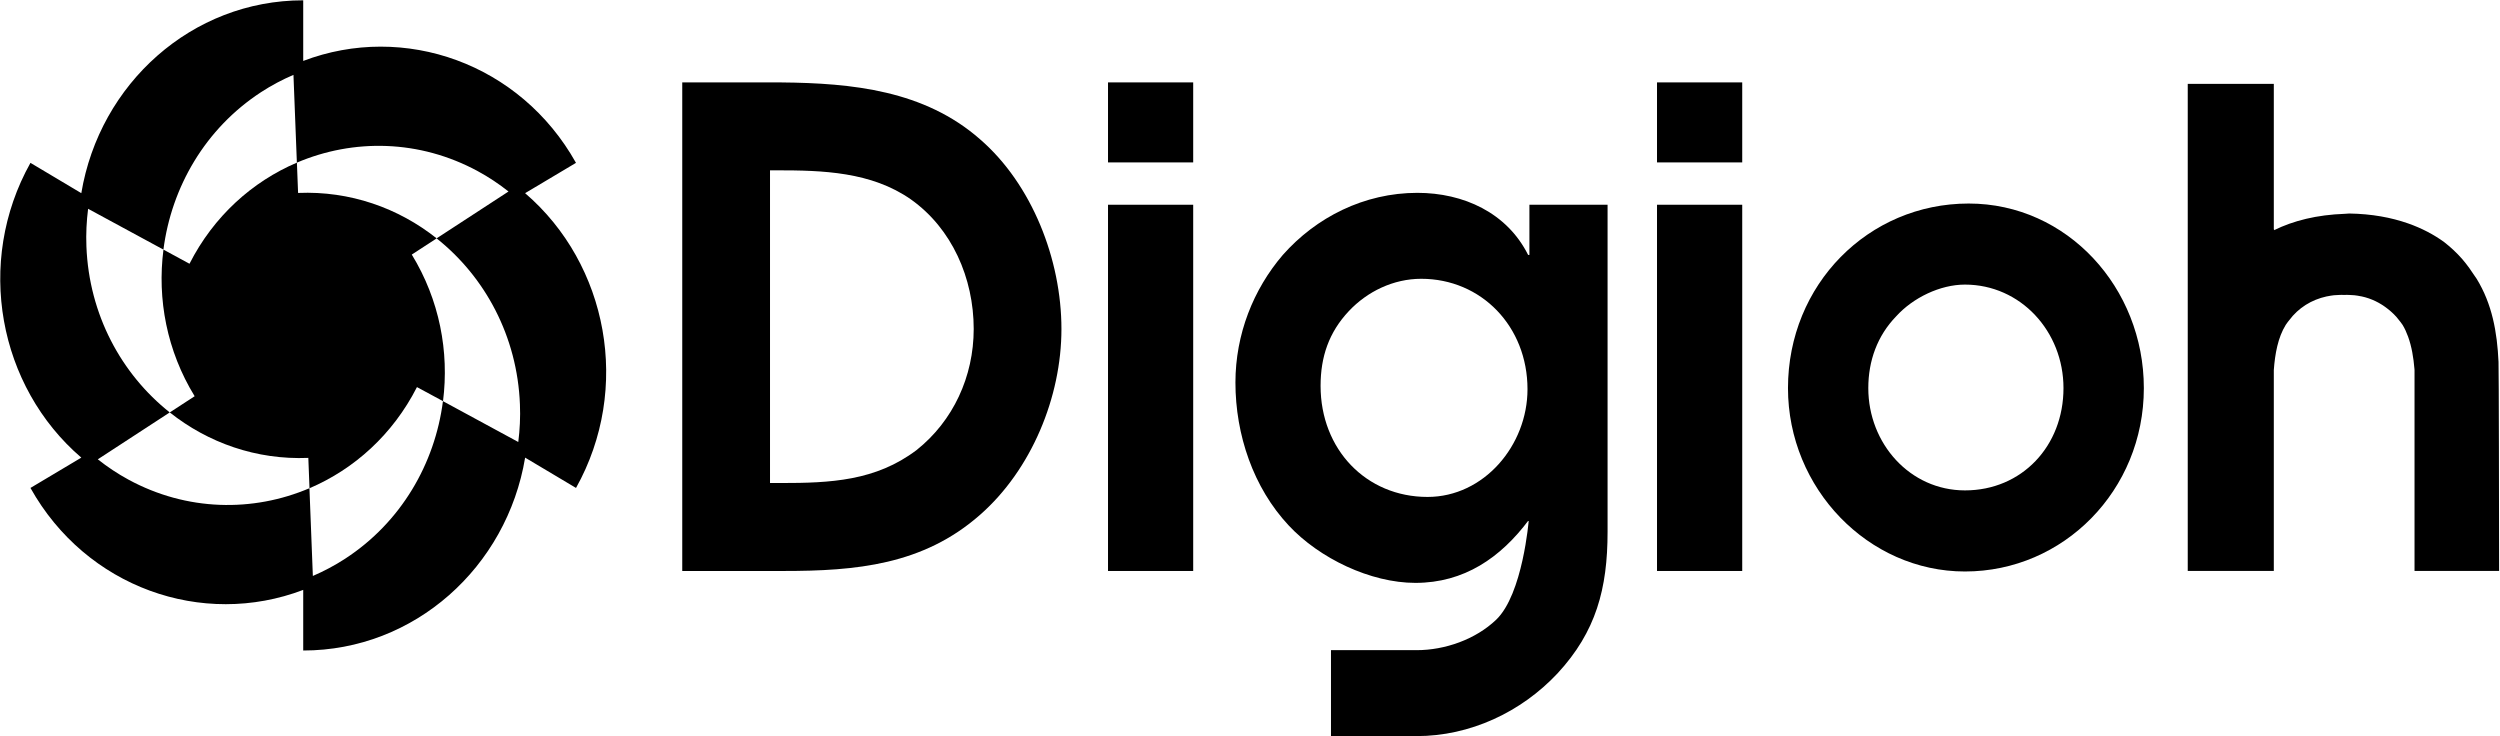 <svg width="2631" height="775" viewBox="0 0 2631 775" fill="none" xmlns="http://www.w3.org/2000/svg">
<path d="M2629.45 380.99C2628.01 349.364 2622.7 319.953 2606.42 293.396C2605.88 292.557 2605.25 291.65 2604.64 290.811C2603.47 288.965 2602.22 287.152 2600.92 285.372C2600.14 284.264 2599.47 283.156 2598.67 282.082C2596.25 278.926 2594.07 275.77 2591.28 272.681C2585.3 265.832 2578.89 259.99 2572.21 254.753C2561.26 246.796 2548.67 240.182 2534.27 235.112C2516.51 228.901 2496.06 225.074 2472.33 224.704C2470.72 224.738 2469.37 224.973 2467.86 225.007C2438.15 226.047 2413.54 232.258 2393.26 242.23V241.323C2393.19 241.357 2393.03 241.391 2392.96 241.458V88.261H2302.38V396.401V600.865H2392.15H2392.96V389.451C2394.2 372.328 2397.29 355.206 2405.52 341.877C2406.62 340.064 2409.11 337.076 2409.11 337.076C2418.95 323.781 2432.88 315.387 2448.36 311.996C2448.76 311.929 2449.13 311.895 2449.53 311.795C2451.71 311.358 2453.96 310.955 2456.15 310.72C2457.92 310.519 2459.7 310.485 2461.48 310.418C2462.42 310.385 2463.33 310.317 2464.34 310.317C2465.18 310.317 2466.02 310.418 2466.92 310.418C2466.96 310.418 2466.99 310.418 2466.99 310.418C2466.99 310.418 2467.06 310.418 2467.09 310.418C2467.96 310.385 2468.77 310.317 2469.64 310.317C2470.65 310.317 2471.56 310.418 2472.53 310.418C2474.31 310.485 2476.05 310.519 2477.83 310.72C2480.08 310.955 2482.27 311.358 2484.45 311.795C2484.85 311.895 2485.25 311.929 2485.62 311.996C2495.63 314.178 2504.79 318.677 2512.78 324.989C2517.22 328.481 2521.41 332.375 2524.84 337.076C2524.84 337.076 2527.32 340.064 2528.46 341.877C2530.81 345.704 2532.66 349.901 2534.27 354.299C2538.07 364.74 2539.98 376.424 2540.95 388.141C2540.95 388.578 2541.02 389.014 2541.05 389.451V600.865H2541.83H2630.06C2629.99 541.641 2629.79 387.705 2629.45 380.99Z" fill="black"/>
<path d="M1609.52 268.316H1608.21C1585.95 223.798 1540.12 202.948 1491.61 202.948C1435.64 202.948 1385.08 228.666 1350.02 268.316C1319.04 304.442 1300.17 351.814 1300.17 402.578C1300.17 457.572 1319.04 513.203 1356.1 552.854C1388.47 587.636 1442.42 613.421 1489.56 613.421C1540.79 613.421 1579.23 586.965 1608.88 547.281C1608.88 547.281 1602.6 625.44 1574.53 652.232C1552.84 672.947 1520.58 684.228 1490.93 684.228H1400.72V774.675H1490.93C1546.9 774.675 1600.82 749.63 1639.26 708.535C1679.69 664.789 1691.81 619.498 1691.81 559.669V215.471H1609.55V268.316H1609.52ZM1502.35 522.973C1437.65 522.973 1389.78 472.881 1389.78 406.103C1389.78 375.484 1398.54 349.766 1419.42 327.507C1439 306.624 1466.63 293.396 1495.67 293.396C1558.99 293.396 1607.54 343.522 1607.54 409.595C1607.54 468.684 1561.71 522.973 1502.35 522.973Z" fill="black"/>
<path d="M1031.44 146.611C972.824 95.076 896.645 87.455 822.48 86.749H717.999V600.898H824.528C900.674 600.898 971.447 594.653 1031.44 541.774C1085.4 494.435 1117.06 417.921 1117.06 346.275C1117.06 273.185 1086.07 193.883 1031.44 146.611ZM964.732 473.553C921.59 506.253 873.748 508.335 821.809 508.335H810.36V179.245H817.109C865.623 179.245 916.856 180.655 958.656 209.864C1001.8 240.45 1024.73 292.657 1024.73 346.241C1024.7 396.333 1003.14 442.933 964.732 473.553Z" fill="black"/>
<path d="M1255.72 86.716H1166.07V170.919H1255.72V86.716Z" fill="black"/>
<path d="M1255.72 215.471H1166.07V600.898H1255.72V215.471Z" fill="black"/>
<path d="M1833.52 215.471H1743.84V600.898H1833.52V215.471Z" fill="black"/>
<path d="M1833.52 86.716H1743.84V170.919H1833.52V86.716Z" fill="black"/>
<path d="M2071.83 214.195C1966.2 214.195 1881.67 299.506 1881.67 408.453C1881.67 514.143 1966.2 601.435 2067.93 601.435C2171.64 601.435 2256.18 516.124 2256.18 408.453C2256.21 302.796 2175.47 214.195 2071.83 214.195ZM2067.93 516.09C2010.08 516.09 1966.2 466.871 1966.2 408.453C1966.2 379.58 1975.77 353.325 1995.45 332.979C2013.27 313.271 2041.85 299.506 2067.9 299.506C2126.45 299.506 2171.61 348.725 2171.61 408.453C2171.64 469.456 2127.76 516.09 2067.93 516.09Z" fill="black"/>
<path d="M552.615 203.284L606.165 171.389C547.579 66.706 425.404 23.664 319.109 64.121V0.331C201.971 0.331 104.775 88.059 85.57 203.284L32.054 171.389C-26.532 276.105 -1.553 406.875 85.57 481.61L32.054 513.505C90.606 618.222 212.781 661.297 319.109 620.807V684.597C436.248 684.597 533.444 596.869 552.648 481.61L606.198 513.505C664.717 408.856 639.739 278.086 552.615 203.284ZM545.43 465.159L466.162 422.185C457.702 488.023 422.046 549.664 363.393 587.871C352.347 595.089 340.932 601.099 329.249 606.135L325.656 513.807C266.231 539.122 196.699 538.115 135.293 504.81C123.71 498.531 113 491.347 102.928 483.39L178.637 434.036C127.605 393.546 93.695 330.898 90.942 259.352C90.405 245.889 91.076 232.661 92.722 219.735L171.989 262.676C180.45 196.905 216.071 135.23 274.725 96.989C285.737 89.805 297.186 83.761 308.836 78.792L312.428 171.154C371.887 145.806 441.418 146.813 502.858 180.152C514.374 186.396 525.151 193.615 535.156 201.538L459.481 250.858C510.48 291.348 544.423 353.996 547.176 425.576C547.747 438.971 547.075 452.233 545.43 465.159Z" fill="black"/>
<path d="M433.361 267.914L459.548 250.858C419.293 218.896 368.396 200.766 313.704 203.049L312.462 171.154C265.526 191.164 224.868 227.558 199.419 277.583L172.023 262.71C165.342 314.716 175.548 369.239 204.858 416.981L178.67 434.037C218.925 465.965 269.823 484.162 324.481 481.879L325.723 513.808C372.693 493.764 413.351 457.37 438.8 407.379L466.229 422.185C472.843 370.247 462.604 315.723 433.361 267.914Z" fill="black"/>
</svg>
